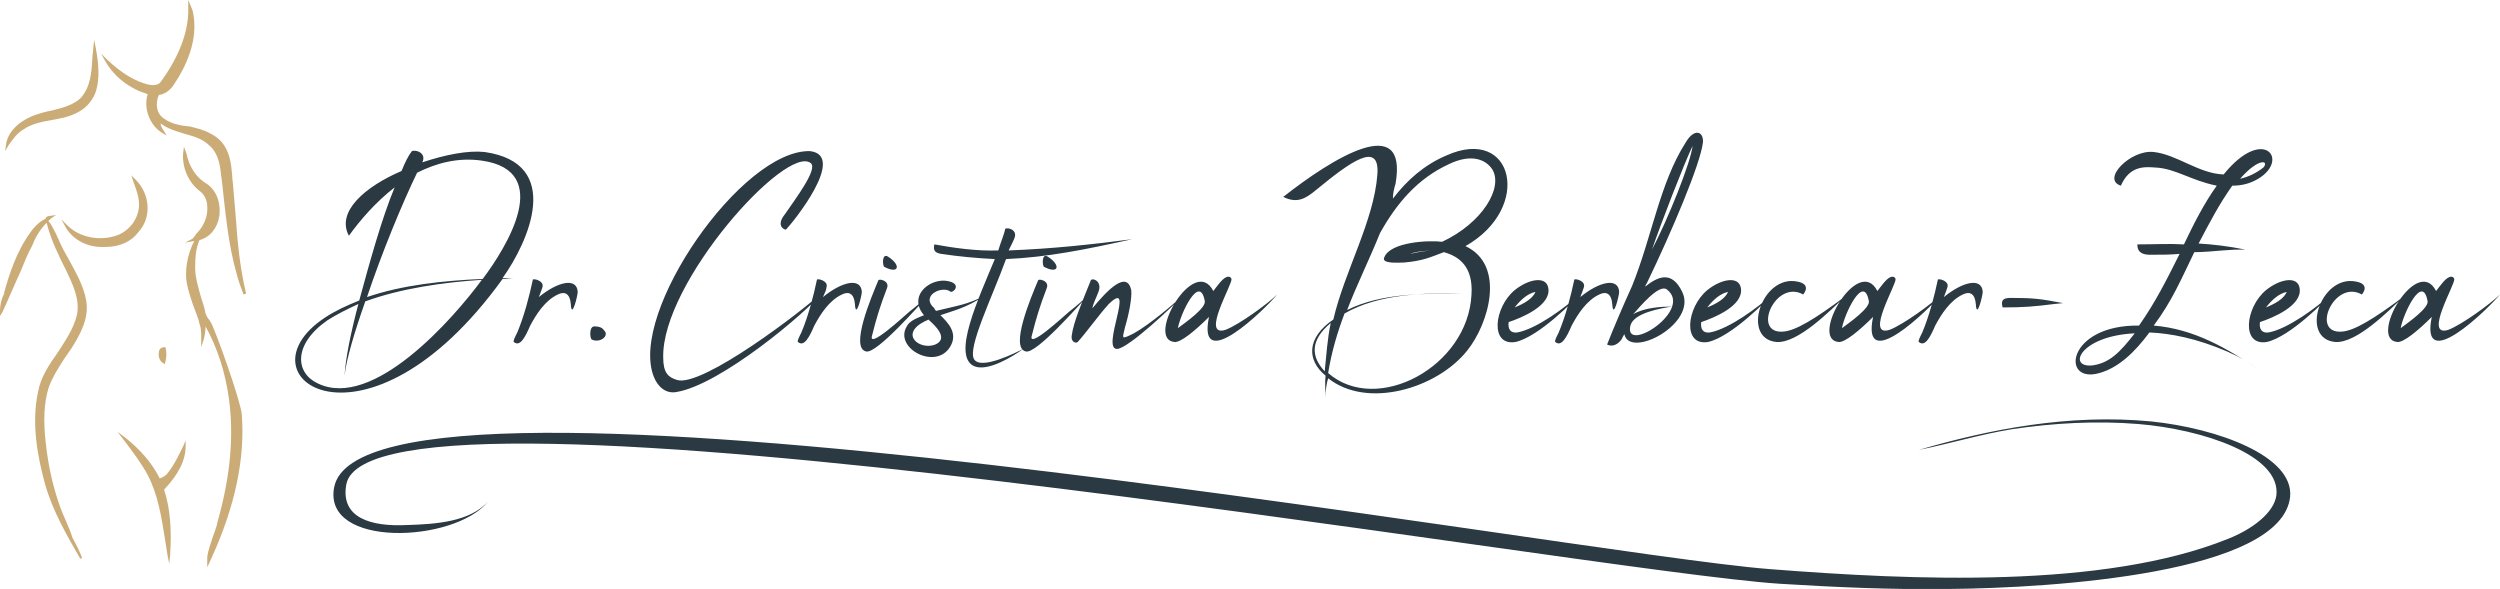 <?xml version="1.0" encoding="utf-8"?>
<!-- Generator: Adobe Illustrator 24.0.1, SVG Export Plug-In . SVG Version: 6.00 Build 0)  -->
<svg version="1.1" id="Layer_1" xmlns="http://www.w3.org/2000/svg" xmlns:xlink="http://www.w3.org/1999/xlink" x="0px" y="0px"
	 viewBox="0 0 289.5 68.2" style="enable-background:new 0 0 289.5 68.2;" xml:space="preserve">
<style type="text/css">
	.st0{fill:#CBAC77;}
	.st1{fill:#2A3942;}
</style>
<g>
	<g>
		<path class="st0" d="M15.7,20.8l-0.5-0.5l0.3,0.9c0.3,0.8,0.6,1.6,0.6,2.5c0,1.5-1,2.9-2.4,3.5c-2.1,0.8-4.5,0.3-5.9-1.1l-0.7-0.7
			l0.5,0.9c0.9,1.6,2.7,2.3,4.1,2.3c0.2,0,0.3,0,0.5,0c1.6,0,3-0.6,3.8-1.7C17.6,25.2,17.4,22.5,15.7,20.8z"/>
		<path class="st0" d="M17.1,10.9c-0.5,1.6,0.2,3.6,1.7,4.5l0.5,0.3l-0.3-0.5c-0.2-0.3-0.4-0.6-0.4-0.9c0.8,0.6,1.8,0.9,2.8,1.2
			c1.1,0.3,2.1,0.6,2.9,1.4c1,0.9,1.2,2.3,1.3,3.4l0.1,0.7c0.4,3.5,0.7,7.2,1.7,10.7c0.2,0.8,0.5,1.6,0.8,2.4l0.3-0.1
			c-0.7-2.9-1-5.9-1.2-8.9c-0.1-1.1-0.2-2.3-0.3-3.5c0-0.3-0.1-0.7-0.1-1.1c-0.1-1.2-0.2-2.5-0.9-3.6c-0.6-1-1.8-1.7-3.4-2.1
			c-0.4-0.1-0.7-0.2-1.1-0.2c-0.8-0.1-1.7-0.3-2.4-0.8c-0.5-0.3-0.8-0.7-0.9-1.3c-0.1-0.5,0-1.1,0.2-1.5c0.7-0.1,1.2-0.5,1.6-1
			c1.5-2.2,3.1-5.4,2.3-8.8L21.8,0l0,1.2c0,2.6-1.1,5.4-3.2,8.3c-0.3,0.4-0.9,0.4-1.4,0.3c-1.6-0.4-3.1-1.3-4.8-2.9l-0.7-0.7
			l0.5,0.9C13.3,9,15.1,10.3,17.1,10.9z"/>
		<path class="st0" d="M7.4,41.6c0.3-0.4,0.6-0.9,0.9-1.3c1-1.6,2-3.4,1.7-5.4c-0.3-1.8-1.2-3.3-2-4.8c-0.4-0.7-0.8-1.4-1.1-2.1l0,0
			c-0.1-0.3-0.3-0.6-0.4-0.9C6.2,26.6,6,26,5.6,25.6l0,0c0.1-0.1,0.2-0.2,0.3-0.3l0.6-0.4L5.8,25c-0.2,0-0.4,0.1-0.5,0.2l0,0l0,0.1
			c-0.6,0.3-1.2,0.8-1.7,1.5c-1.7,2.3-2.5,4.9-3.1,7c0,0.2-0.1,0.4-0.2,0.6C0.1,34.9,0,35.5,0,36l0,0.6l0.3-0.5
			c0.7-1.5,1.4-3.2,2.1-4.7c0.4-1,0.8-2,1.3-2.9c0.4-1,0.9-1.9,1.7-2.7c0.5,2,1.4,3.8,2.3,5.6c0.7,1.5,1.6,3.3,1.2,5.1
			c-0.4,1.6-1.3,2.9-2.2,4.3c-1,1.4-2,2.9-2.3,4.6c-0.8,3.8,0,7.6,0.8,10.6c0.9,3.2,2.6,6.1,4.1,8.7l0.2-0.1
			c-0.3-0.8-0.7-1.6-1.1-2.3C8,61,7.4,59.9,7,58.8c-0.8-2.2-1.4-4.7-1.7-7.5C5,48.7,5.1,46.7,5.6,45C6,43.8,6.7,42.7,7.4,41.6z"/>
		<path class="st0" d="M19.4,54.8c-0.2,0.3-0.6,0.5-0.9,0.6c-0.9-1.8-2.3-3.4-4.1-4.8L13.6,50l1,1.3c0.9,1.2,1.8,2.4,2.5,3.7
			c1.2,2.3,1.6,4.9,2,7.4c0.1,0.6,0.2,1.2,0.3,1.9l0.2,1l0.1-1c0.2-3,0-5.5-0.7-7.6c1.7-1.8,2.5-3.4,2.5-5.1l0-0.6l-0.3,0.7
			C20.7,52.7,20.2,53.8,19.4,54.8z"/>
		<path class="st0" d="M2.7,15c1-0.7,2.2-0.9,3.3-1.1c1.1-0.2,2.2-0.4,3.2-1c0.9-0.5,1.6-1.4,1.9-2.3c0.5-1.6,0.3-3.3,0-5l-0.2-1
			l-0.1,1c0,0.4-0.1,0.7-0.1,1.1c-0.1,1.7-0.2,3.4-1.4,4.7c-0.9,0.8-2.1,1.1-3.3,1.4c-0.6,0.1-1.3,0.3-1.9,0.5
			c-1.4,0.5-3.1,1.6-3.4,3.4l-0.1,0.8l0.4-0.7C1.5,16.1,2,15.4,2.7,15z"/>
		<path class="st0" d="M24.4,37.3c-0.1-0.1-0.1-0.2-0.2-0.3c-0.2-0.2-0.3-0.5-0.4-0.7c-0.1-0.6-0.3-1.2-0.5-1.8
			c-0.3-1.1-0.7-2.3-0.7-3.5c0-1.3,0.1-2.3,0.5-3.2c1.2-0.3,2.1-1.4,2.3-2.8c0.2-1.6-0.4-3.1-1.6-3.8c-1.1-0.7-1.9-1.9-2.2-3.4
			L21.3,17l-0.1,0.8c-0.1,1.6,0.6,3.3,1.9,4.3c0.7,0.5,0.9,1.3,0.9,1.8c0.1,1.1-0.4,2.3-1.2,3.1c-0.2,0.2-0.2,0.3-0.3,0.4
			c-0.1,0.1-0.1,0.2-0.3,0.3l-0.8,0.4l1.1-0.2c-0.8,1.5-1.2,3.6-0.8,5.2c0.2,0.9,0.5,1.8,0.8,2.6c0.2,0.6,0.5,1.2,0.6,1.8
			c0.2,0.5,0.2,1.1,0.2,1.6c0,0.2,0,0.3,0,0.5l0,0.6l0.2-0.6c0.2-0.6,0.3-1.2,0.3-1.8c1.4,2.5,2.3,5.4,2.7,8.3
			c0.6,4.3,0.2,9-1.3,14.3c-0.1,0.6-0.4,1.3-0.6,1.9c-0.2,0.7-0.5,1.4-0.6,2.2L24,65.7l0.5-1.1c2.7-5.9,3.9-11.5,3.5-16.6
			C27.9,46.5,24.9,38.1,24.4,37.3z"/>
		<path class="st0" d="M19.1,40.2C19.1,40.2,19.1,40.2,19.1,40.2c-0.4,0-0.7,0.2-0.7,0.6c-0.1,0.5,0.1,1.1,0.6,1.3l0.1,0.1l0-0.1
			c0.2-0.7,0.2-1.2,0.1-1.7l0-0.1L19.1,40.2z"/>
	</g>
	<path class="st1" d="M289.5,34.1c-1,1-4.4,3.5-6,4.1c-2.9,0.9,0.9-5.4,0.7-5.9c-0.1-0.3-0.4-0.3-0.6-0.2c-0.5,0.2-1.1,1.1-1.5,1.6
		c-2.2-4.3-7.9,5.6-4.5,5.9c0.7,0.1,2.4-1.3,4-2.9C280.2,43.5,288.1,35.8,289.5,34.1 M281.1,34.8c0.3,0.8-2.3,2.6-3.1,3.2
		C278.3,36.3,280.5,31.7,281.1,34.8z M273.5,34.1c0.1-0.1,1-1.2-0.7-1.5c-4.1-0.8-6.5,6.6-2.4,7c2.5,0.2,6.3-3.7,8-5.3
		c-3.6,2.7-5.8,4-7.2,4.1C267.5,38.7,270.3,32.3,273.5,34.1z M269.9,34.1c-1.6,1.5-5,4-7.2,4.4c-0.8,0.1-1.1-0.4-1-1.2
		c1.5-0.5,4.9-1.9,4.6-3.9c-0.2-1.5-2.3-1.1-3.9,0.2c-2.4,2-2.9,6.5,0.1,6C265.2,39,269.4,34.7,269.9,34.1z M262.4,35.6
		c0.7-0.9,1.5-1.6,2.4-1.8C264.5,34.6,263.4,35.2,262.4,35.6z M247.2,38.6c-1.7,2.2-2.9,3.4-4.8,3.7
		C239.3,42.7,240.8,38.9,247.2,38.6z M259.4,20.7c2.2-2.5,3.4-2.1,2.7-1.3C261.2,20.1,260.3,20.5,259.4,20.7z M249.4,17.6
		c-2.7-0.3-6.1,3.2-3.8,3.9c1-2.3,2.7-2.2,4-2.1c2.3,0.1,4.1,1.5,7.1,2.1c-1.5,2.1-2.7,4.5-3.8,6.8c-1.7-0.1-3.4,0-5.4,0
		c0,1,0.7,1.2,1.5,1.2c1.2,0,2.3,0,3.4-0.1c-1.5,3-2.8,5.6-4.7,8.3c-8.4-0.1-9.1,6.8-4.6,5.5c2.2-0.6,4.1-2.4,5.8-4.7
		c2.5,0.1,5.5,0.7,9,2.2c1.8,0.8,2,1,3.7,2.1c-3.8-2.5-7.5-4.7-12.2-5.1c2.1-2.8,3.2-5.4,4.7-8.5c1,0,2.1-0.1,3.3-0.2
		c1.4-0.1,1.3-0.1,2.6-0.1c-2-0.4-3.7-0.6-5.4-0.7c1.2-2.3,2.4-4.6,3.9-6.7c1,0,2-0.2,3-0.8c3.7-2.2,0.6-6.2-4-0.5
		C254.6,20.1,252.1,17.9,249.4,17.6z M233,34.5c-0.7,0-1.4,0-1.1,1.1c2.4,0,3.7-0.1,6-0.4l1-0.1C236.3,34.6,235.4,34.5,233,34.5z
		 M225.5,33.3c0.3-0.8-1.1-1.1-1.1-0.9c-0.4,1.9-1,4.2-1.8,6.1c-0.3,0.6-0.5,1-0.4,1.1c0.7,0.6,1.3-0.5,1.9-1.9
		c0.7-1.3,1.7-2.9,3.2-3.6c0.8-0.4,1.4-0.1,1.5,1.1c0.1,1.9,0.8-1,0.8-1.4c-0.1-1.7-2.3-1.2-4.5,0.6
		C225.3,33.9,225.4,33.6,225.5,33.3z M224.8,34.1c-1,1-4.4,3.5-6,4.1c-2.9,0.9,0.9-5.4,0.7-5.9c-0.1-0.3-0.4-0.3-0.6-0.2
		c-0.5,0.2-1.1,1.1-1.5,1.6c-2.2-4.3-7.9,5.6-4.5,5.9c0.7,0.1,2.4-1.3,4-2.9C215.5,43.5,223.4,35.8,224.8,34.1z M216.4,34.8
		c0.3,0.8-2.3,2.6-3.1,3.2C213.6,36.3,215.8,31.7,216.4,34.8z M208.8,34.1c0.1-0.1,1-1.2-0.7-1.5c-4.1-0.8-6.5,6.6-2.4,7
		c2.5,0.2,6.3-3.7,8-5.3c-3.6,2.7-5.8,4-7.2,4.1C202.8,38.7,205.6,32.3,208.8,34.1z M205.2,34.1c-1.6,1.5-5,4-7.2,4.4
		c-0.8,0.1-1.1-0.4-1-1.2c1.5-0.5,4.9-1.9,4.6-3.9c-0.2-1.5-2.3-1.1-3.9,0.2c-2.4,2-2.9,6.5,0.1,6C200.5,39,204.7,34.7,205.2,34.1z
		 M197.7,35.6c0.7-0.9,1.5-1.6,2.4-1.8C199.8,34.6,198.7,35.2,197.7,35.6z M191.3,28.9c1.1-3.2,3.7-9.9,4.7-12
		C195.8,18.8,193.1,25.5,191.3,28.9z M189.2,36.3c0.8-0.9,2.9-3.4,3.8-2.8c3.2,2.4-5,7.6-4.2,4.2c0.4-1.5,3.6-2,4.8-2.2
		c-1.1,0-3.2,0.1-4.5,0.9L189.2,36.3z M186.1,39.9c0.6,0.3,1.2,0,1.6-0.5c0.1-0.1,0.2-0.4,0.4-0.7c0.6,2.9,8.5-1.2,6.7-4.9
		c-1.2-2.5-2.8-1.8-4.3-0.6c0.1-0.2,0.1-0.3,0.2-0.4c2.9-6,6.2-13.8,6.5-16.3c0.1-1.3-1-1.7-2,0c-3,4.7-3.9,10.9-6.2,16.6
		C188,35.3,186.8,38.1,186.1,39.9z M183.4,33.3c0.3-0.8-1.1-1.1-1.1-0.9c-0.4,1.9-1,4.2-1.8,6.1c-0.3,0.6-0.5,1-0.4,1.1
		c0.7,0.6,1.3-0.5,1.9-1.9c0.7-1.3,1.7-2.9,3.2-3.6c0.8-0.4,1.4-0.1,1.5,1.1c0.1,1.9,0.8-1,0.8-1.4c-0.1-1.7-2.3-1.2-4.5,0.6
		C183.2,33.9,183.3,33.6,183.4,33.3z M182.9,34.1c-1.6,1.5-5,4-7.2,4.4c-0.8,0.1-1.1-0.4-1-1.2c1.5-0.5,4.9-1.9,4.6-3.9
		c-0.2-1.5-2.3-1.1-3.9,0.2c-2.4,2-2.9,6.5,0.1,6C178.2,39,182.4,34.7,182.9,34.1z M175.4,35.6c0.7-0.9,1.5-1.6,2.4-1.8
		C177.5,34.6,176.4,35.2,175.4,35.6z M165.6,29c-0.7,0.1-1.5,0.2-2.3,0.4C164,29.1,164.8,29.1,165.6,29z M153.4,43
		c-1.6-1.7-1.7-3.6,0.7-5.6C153.7,39.3,153.6,41.1,153.4,43z M159.8,27c1.9-3.4,4.3-6.3,8-8c2.5-1.2,4.2-0.6,5,0.6
		c1.3,2.1-1.1,6.2-5.8,8.4c-1.5-0.2-6,0-6.7,1.8c-0.4,0.8,1.8,0.6,2.3,0.6c2.2-0.2,3-0.6,4.6-1.2c1.8,0.5,3.4,1.7,3.2,4.9
		c-0.4,8.4-11,14-16.6,9.1c0.4-2.5,1.1-4.8,1.9-6.9c4-2.3,9.3-2.4,13.7-2.3C165,34,160,33.9,156,35.9C157.1,33,158.6,30,159.8,27z
		 M148.6,22.8c1.6,0.8,2.6,0.2,3.8-0.8c3.9-3.2,7.4-5.8,7.1-1.8c-0.4,5.4-3.8,11.2-5.1,16.8c-3.1,2.1-3.1,4.7-0.9,6.5
		c-0.1,0.8,0,1.7,0,2.5c0-0.7,0.1-1.6,0.3-2.2c4.5,3.6,12.6,1.2,16.1-3.2c2.5-3.1,4.5-9.9-0.2-12.1c7.8-4.4,5.6-14-2.2-10.5
		c-2.6,1.1-4.6,2.9-6.2,5c0-0.5,0.1-1.1,0.3-1.7C163.1,12.8,154.2,18.4,148.6,22.8z M147.9,34.1c-1,1-4.4,3.5-6,4.1
		c-2.9,0.9,0.9-5.4,0.7-5.9c-0.1-0.3-0.4-0.3-0.6-0.2c-0.5,0.2-1.1,1.1-1.5,1.6c-2.2-4.3-7.9,5.6-4.5,5.9c0.7,0.1,2.4-1.3,4-2.9
		C138.6,43.5,146.5,35.8,147.9,34.1z M139.5,34.8c0.3,0.8-2.3,2.6-3.1,3.2C136.7,36.3,138.9,31.7,139.5,34.8z M127.2,33.8
		c0.5-1.3-0.8-1.7-0.9-1.3c-1,2.5-2,4.8-2.2,6.4c-0.1,0.7,0.5,0.9,0.7,0.7c1-1.1,2.5-3.2,3.6-4.4c3.2-3.1-1,5.4,1,5.2
		c1.3-0.1,6.5-5,7.6-6.2c-1.2,1.1-3.9,3.4-5.7,4.4c-1.6,0.8-1.3,0.6-1-0.8c0.4-1.3,0.8-3.3,0.7-4.2c-0.5-2.3-2.7-0.1-4.5,2.1
		C126.6,35.1,126.9,34.6,127.2,33.8z M121.3,29.7c-0.7-0.4-0.6,1.1-0.4,1.2C122.6,31.8,122.9,30.7,121.3,29.7z M121.2,33.4
		c0.4-0.9-1-1.2-1-0.9c-0.8,1.9-3.3,7.8-1.4,8.2c1.2,0.3,6.1-5.3,7.3-6.6c-0.6,0.6-1.4,1.3-2.3,2c-0.6,0.5-4.9,4.5-4.3,2.7
		C120,36.8,120.4,35.5,121.2,33.4z M117.5,27.5c0.3-0.9-0.8-1.2-1.1-1c-0.1,0.6-0.5,1.5-0.8,2.5c-2.5,0.1-5.2-0.3-7.4-0.7
		c-0.2,0.8,0.2,1,0.8,1.1c2,0.3,4.1,0.5,6.2,0.6c-1.9,4.6-5,11.2-2.4,12.4c1.6,0.7,4.6-1.2,5.7-2c-0.8,0.4-4.9,2.5-5.7,1.2
		c-0.8-1.3,2.1-7.2,3.7-11.6c4.7-0.2,9.2-1.1,14.6-2.3c-4.6,0.6-9.1,1.1-14.3,1.3C117.1,28.4,117.4,27.8,117.5,27.5z M107.5,37
		c0.8,0.7,2.4,2.2,0.8,2.9c-1.8,0.7-4.2-1.2-1.2-2.7C107.3,37.1,107.4,37.1,107.5,37z M110.1,33.8c0.5,0,1.3-1.1-0.7-1.3
		c-2-0.1-4.2,1.9-2.4,4c-1,0.4-1.7,0.7-2,1.3c-1.5,2.5,3.3,5.1,5,2.4c1-1.6-0.2-2.8-1.1-3.7c1.7-0.6,2.9-0.8,5.2-2.3
		c-2.1,1.1-3.3,1.2-5.7,1.8c-0.1-0.1-0.2-0.2-0.2-0.3C106.5,34.2,109.2,33,110.1,33.8z M102.8,29.7c-0.7-0.4-0.6,1.1-0.4,1.2
		C104.1,31.8,104.4,30.7,102.8,29.7z M102.7,33.4c0.4-0.9-1-1.2-1-0.9c-0.8,1.9-3.3,7.8-1.4,8.2c1.2,0.3,6.1-5.3,7.3-6.6
		c-0.6,0.6-1.4,1.3-2.3,2c-0.6,0.5-4.9,4.5-4.3,2.7C101.5,36.8,101.9,35.5,102.7,33.4z M95.7,33.3c0.3-0.8-1.1-1.1-1.1-0.9
		c-0.4,1.9-1,4.2-1.8,6.1c-0.3,0.6-0.5,1-0.4,1.1c0.7,0.6,1.3-0.5,1.9-1.9c0.7-1.3,1.7-2.9,3.2-3.6c0.8-0.4,1.4-0.1,1.5,1.1
		c0.1,1.9,0.8-1,0.8-1.4c-0.1-1.7-2.3-1.2-4.5,0.6C95.5,33.9,95.7,33.6,95.7,33.3z M90.9,24.8c-0.9,1.1-0.4,1.7,0.1,1.8
		c0.8-0.8,7.1-8.6,2.8-9.1c-7.9-0.2-21,18.7-18.1,26.1c0.5,1.3,1.5,2,2.6,1.8c5.1-0.8,15.1-9.2,17.1-11.7
		C93.1,35.9,81.3,44.9,78.4,44c-1-0.3-1.6-0.8-1.6-2.6c-0.2-8.7,14.3-24.8,17.1-22.5C94.7,19.6,92.2,22.9,90.9,24.8z M68.9,37.8
		c-0.7-0.1-0.6,1.3-0.4,1.5c0.9,0.5,2.2-0.4,1.4-1.1C69.7,37.9,69.3,37.8,68.9,37.8z M62.8,33.3c0.3-0.8-1.1-1.1-1.1-0.9
		c-0.4,1.9-1,4.2-1.8,6.1c-0.3,0.6-0.5,1-0.4,1.1c0.7,0.6,1.3-0.5,1.9-1.9c0.7-1.3,1.7-2.9,3.2-3.6c0.8-0.4,1.4-0.1,1.5,1.1
		c0.1,1.9,0.8-1,0.8-1.4c-0.1-1.7-2.3-1.2-4.5,0.6C62.6,33.9,62.7,33.6,62.8,33.3z M42.3,34.9c4.1-1.5,9-2.2,13.5-2.5
		c-3.3,4.5-12.6,15.1-19,12c-2.6-1.2-2.9-4.5,1.1-7.3c1.1-0.7,2.3-1.3,3.6-1.9c-0.9,3.4-1.5,6.4-1.6,8.3
		C40.1,41.6,41.1,38.3,42.3,34.9z M48.3,20c2.2-1.1,4.7-1.8,7.5-1.4c8.4,1.2,2.8,10.1,0.1,13.7v0c-4.6,0.2-9.3,0.7-13.4,2.1
		C44.2,29.3,46.6,23.5,48.3,20z M48.9,18.8c0.5-1-0.6-1.5-1.2-1.3c-0.4,0.5-0.8,1.3-1.2,2.3c-4.2,1.8-7.6,4.7-6.1,7.5
		c1.3-1.8,3.1-3.9,5.3-5.6c-1.5,3.6-2.9,8.7-4.1,13.1c-1.5,0.6-2.8,1.2-4,2c-10.4,6.9,4.8,17.4,20.6-4.5c0.4,0,0.9-0.1,1.3-0.1
		c-0.4,0-0.9,0-1.3,0c3-4.2,7.1-13.3-2.1-14.6C54.2,17.4,51.6,17.9,48.9,18.8z"/>
	<path class="st1" d="M56.5,58.1c-2.1,2.3-5.9,2.6-9.4,2.7c-4.1,0.2-7.7-0.8-7-4.7c2.8-14.9,143,10,166,11.5
		c6.5,0.4,13,0.7,19.6,0.6c12-0.1,38.6-1.8,39.5-10.7c0.4-4.7-8.4-7.9-16.1-8.7c-9.5-0.9-18.7,0.9-26.9,3.3
		c3.5-0.7,7.1-1.8,10.8-2.4c4.7-0.7,9.7-1,14.6-0.6c7.4,0.6,16.6,3.6,16,8.3c-0.3,2-2.8,3.9-5.6,5c-14.4,5.8-36.5,4.8-53.1,3.5
		c-23.2-1.8-162.6-27.3-166.2-9.5C37.3,63.5,52.6,62.9,56.5,58.1z"/>
</g>
</svg>
